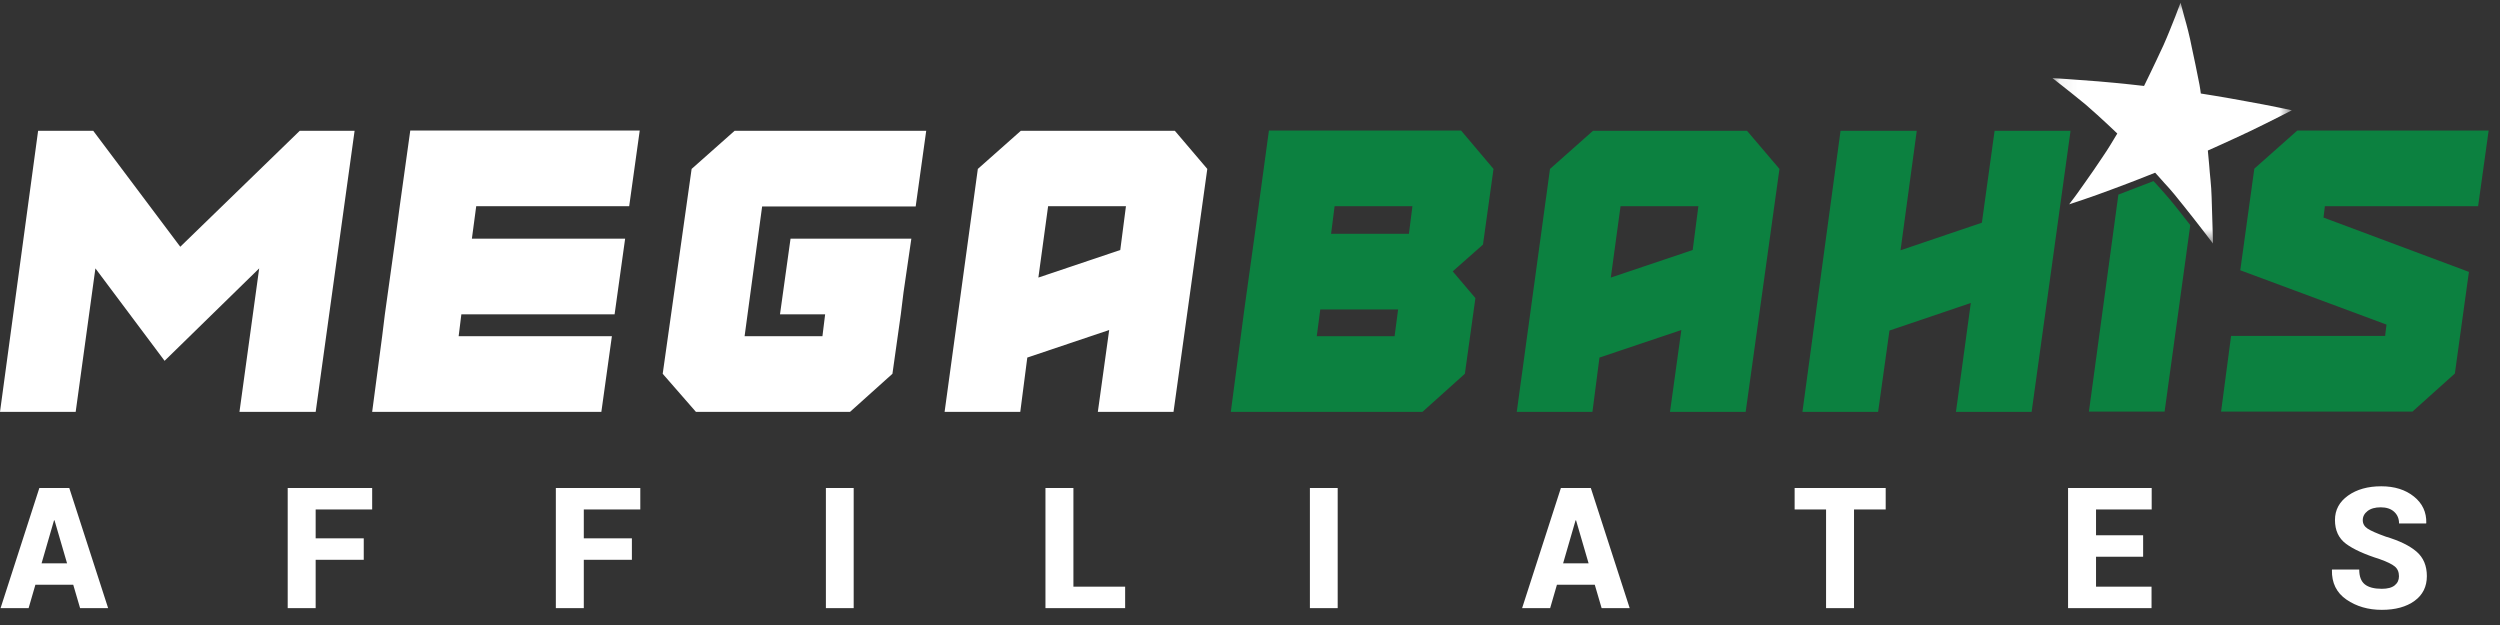 <?xml version="1.0" encoding="UTF-8"?>
<svg width="148px" height="37px" viewBox="0 0 148 37" version="1.1" xmlns="http://www.w3.org/2000/svg" xmlns:xlink="http://www.w3.org/1999/xlink">
    <rect x="0" y="0" width="148" height="37" fill="#333333" stroke="none"/>
    <title>logo_dark</title>
    <defs>
        <polygon id="path-1" points="0.064 0.096 14.24 0.096 14.24 14.352 0.064 14.352"></polygon>
    </defs>
    <g id="logo_dark" stroke="none" stroke-width="1" fill="none" fill-rule="evenodd">
        <g id="Group-15">
            <polygon id="Fill-1" fill="#FFFFFF" points="17.744 7.744 10.672 14.608 5.52 7.744 2.256 7.744 -3.2e-05 24.384 4.48 24.384 5.648 15.888 9.744 21.36 15.344 15.888 14.176 24.384 18.688 24.384 20.992 7.744"></polygon>
            <polygon id="Fill-2" fill="#FFFFFF" points="28.8 7.728 24.288 7.728 23.664 12.208 23.408 14.128 22.784 18.608 22.624 19.904 22.032 24.384 26.512 24.384 35.6 24.384 36.224 19.904 27.152 19.904 27.312 18.608 36.384 18.608 37.008 14.128 27.936 14.128 28.192 12.208 37.248 12.208 37.872 7.728"></polygon>
            <polygon id="Fill-3" fill="#FFFFFF" points="43.488 7.744 40.944 10 39.232 22.128 41.2 24.384 50.32 24.384 52.832 22.128 53.328 18.608 53.488 17.312 53.952 14.128 46.8 14.128 46.176 18.608 48.848 18.608 48.688 19.904 44.08 19.904 45.12 12.208 45.12 12.224 54.208 12.224 54.832 7.744"></polygon>
            <path d="M60.432,7.744 L57.888,10 L55.92,24.384 L60.4,24.384 L60.816,21.168 L65.664,19.536 L64.992,24.384 L69.472,24.384 L71.472,10 L69.552,7.744 L60.432,7.744 Z M62.048,12.208 L66.656,12.208 L66.32,14.8 L61.472,16.432 L62.048,12.208 Z" id="Fill-4" fill="#FFFFFF"></path>
            <path d="M79.632,7.728 L77.376,7.728 L75.12,7.728 L74.288,13.84 L73.664,18.32 L72.864,24.384 L75.088,24.384 L77.344,24.384 L84.208,24.384 L86.72,22.128 L87.344,17.648 L86,16.064 L87.792,14.48 L88.416,10 L86.496,7.728 L79.632,7.728 Z M79.008,12.208 L83.616,12.208 L83.408,13.84 L78.8,13.84 L79.008,12.208 Z M78.16,18.32 L82.768,18.32 L82.56,19.904 L77.952,19.904 L78.16,18.32 Z" id="Fill-5" fill="#0C8140"></path>
            <path d="M94.304,7.744 L91.76,10 L89.792,24.384 L94.272,24.384 L94.688,21.168 L99.536,19.536 L98.864,24.384 L103.344,24.384 L105.344,10 L103.424,7.744 L94.304,7.744 Z M95.936,12.208 L100.544,12.208 L100.208,14.8 L95.36,16.432 L95.936,12.208 Z" id="Fill-6" fill="#0C8140"></path>
            <polygon id="Fill-7" fill="#0C8140" points="118.08 7.744 117.328 13.184 112.512 14.816 113.472 7.744 108.96 7.744 106.704 24.384 111.184 24.384 111.856 19.568 116.672 17.936 115.792 24.384 120.272 24.384 122.576 7.744"></polygon>
            <polygon id="Fill-8" fill="#0C8140" points="145.104 7.728 139.632 7.728 136 7.728 133.456 9.984 132.624 16 141.28 19.216 141.2 19.888 140.32 19.888 134.336 19.888 132.08 19.888 131.488 24.368 133.712 24.368 139.68 24.368 142.816 24.368 145.328 22.112 146.16 16.096 137.552 12.88 137.632 12.208 139.008 12.208 144.48 12.208 146.704 12.208 147.328 7.728"></polygon>
            <g id="Group-14" transform="translate(121.44, 0.064)">
                <g id="Group-11">
                    <mask id="mask-2" fill="white">
                        <use xlink:href="#path-1"></use>
                    </mask>
                    <g id="Clip-10"></g>
                    <path d="M11.552,5.936 C10.192,5.68 8.848,5.472 8.848,5.472 C8.848,5.472 8.832,5.392 8.816,5.232 C8.8,5.088 8.752,4.864 8.704,4.624 C8.608,4.112 8.464,3.44 8.32,2.768 C8.192,2.096 8.016,1.424 7.872,0.928 C7.744,0.432 7.648,0.096 7.648,0.096 C7.648,0.096 7.52,0.416 7.344,0.896 C7.152,1.376 6.912,2 6.64,2.608 C6.064,3.856 5.488,5.024 5.488,5.024 C5.488,5.024 4.128,4.864 2.768,4.752 C1.408,4.64 0.064,4.56 0.064,4.56 C0.064,4.56 1.04,5.312 2.032,6.128 C2.976,6.944 3.904,7.84 3.904,7.84 C3.904,7.84 3.744,8.112 3.488,8.528 C3.248,8.928 2.864,9.472 2.512,10 C2.16,10.512 1.792,11.024 1.52,11.408 C1.392,11.6 1.264,11.744 1.184,11.856 C1.104,11.968 1.056,12.032 1.056,12.032 C1.056,12.032 2.352,11.616 3.616,11.136 C4.88,10.672 6.144,10.16 6.144,10.16 C6.144,10.16 6.368,10.4 6.704,10.784 C7.056,11.152 7.472,11.664 7.888,12.192 C8.72,13.232 9.568,14.352 9.568,14.352 C9.568,14.352 9.536,12.976 9.488,11.6 C9.472,10.912 9.376,10.224 9.344,9.712 C9.296,9.2 9.264,8.848 9.264,8.848 C9.264,8.848 10.528,8.288 11.776,7.696 C13.008,7.104 14.24,6.464 14.24,6.464 C14.24,6.464 12.912,6.176 11.552,5.936" id="Fill-9" fill="#FFFFFF" mask="url(#mask-2)"></path>
                </g>
                <path d="M7.584,12.448 C7.136,11.872 6.736,11.408 6.416,11.056 L6.048,10.656 C5.632,10.816 4.816,11.136 3.968,11.456 L2.224,24.304 L6.704,24.304 L8.224,13.264 C8.016,13.008 7.808,12.736 7.584,12.448" id="Fill-12" fill="#0C8140"></path>
            </g>
        </g>
        <path d="M1.694,36 L2.095,34.618 L4.336,34.618 L4.741,36 L6.401,36 L4.102,28.891 L2.329,28.891 L0.034,36 L1.694,36 Z M3.97,33.349 L2.461,33.349 L3.198,30.805 L3.228,30.805 L3.97,33.349 Z M18.687,36 L18.687,33.139 L21.534,33.139 L21.534,31.869 L18.687,31.869 L18.687,30.16 L22.032,30.16 L22.032,28.891 L17.032,28.891 L17.032,36 L18.687,36 Z M34.561,36 L34.561,33.139 L37.408,33.139 L37.408,31.869 L34.561,31.869 L34.561,30.16 L37.906,30.16 L37.906,28.891 L32.906,28.891 L32.906,36 L34.561,36 Z M50.538,36 L50.538,28.891 L48.893,28.891 L48.893,36 L50.538,36 Z M66.608,36 L66.608,34.73 L63.546,34.73 L63.546,28.891 L61.891,28.891 L61.891,36 L66.608,36 Z M79.191,36 L79.191,28.891 L77.546,28.891 L77.546,36 L79.191,36 Z M91.769,36 L92.17,34.618 L94.411,34.618 L94.816,36 L96.477,36 L94.177,28.891 L92.404,28.891 L90.109,36 L91.769,36 Z M94.045,33.349 L92.536,33.349 L93.273,30.805 L93.303,30.805 L94.045,33.349 Z M109.758,36 L109.758,30.16 L111.633,30.16 L111.633,28.891 L106.242,28.891 L106.242,30.16 L108.103,30.16 L108.103,36 L109.758,36 Z M127.371,36 L127.371,34.73 L124.085,34.73 L124.085,32.958 L126.873,32.958 L126.873,31.688 L124.085,31.688 L124.085,30.16 L127.38,30.16 L127.38,28.891 L122.429,28.891 L122.429,36 L127.371,36 Z M141.004,36.103 C141.808,36.103 142.453,35.926 142.94,35.573 C143.427,35.22 143.67,34.73 143.67,34.105 C143.67,33.49 143.466,33.007 143.057,32.655 C142.649,32.304 142.041,32.007 141.233,31.767 C140.709,31.578 140.352,31.421 140.162,31.295 C139.971,31.17 139.876,31.003 139.876,30.795 C139.876,30.58 139.97,30.399 140.159,30.253 C140.348,30.106 140.608,30.033 140.94,30.033 C141.279,30.033 141.544,30.122 141.736,30.299 C141.928,30.477 142.024,30.707 142.024,30.99 L142.024,30.99 L143.626,30.99 L143.636,30.961 C143.652,30.323 143.409,29.801 142.906,29.396 C142.403,28.991 141.757,28.788 140.97,28.788 C140.175,28.788 139.52,28.972 139.004,29.34 C138.488,29.708 138.23,30.189 138.23,30.785 C138.23,31.397 138.447,31.865 138.88,32.189 C139.313,32.513 139.978,32.816 140.877,33.1 C141.307,33.253 141.604,33.397 141.77,33.534 C141.936,33.671 142.019,33.865 142.019,34.115 C142.019,34.337 141.936,34.516 141.768,34.652 C141.6,34.789 141.346,34.857 141.004,34.857 C140.555,34.857 140.219,34.77 139.998,34.594 C139.777,34.418 139.666,34.125 139.666,33.715 L139.666,33.715 L138.06,33.715 L138.05,33.744 C138.033,34.506 138.32,35.089 138.909,35.495 C139.498,35.9 140.197,36.103 141.004,36.103 Z" id="AFFILIATES" fill="#FFFFFF" fill-rule="nonzero"></path>
    </g>
</svg>